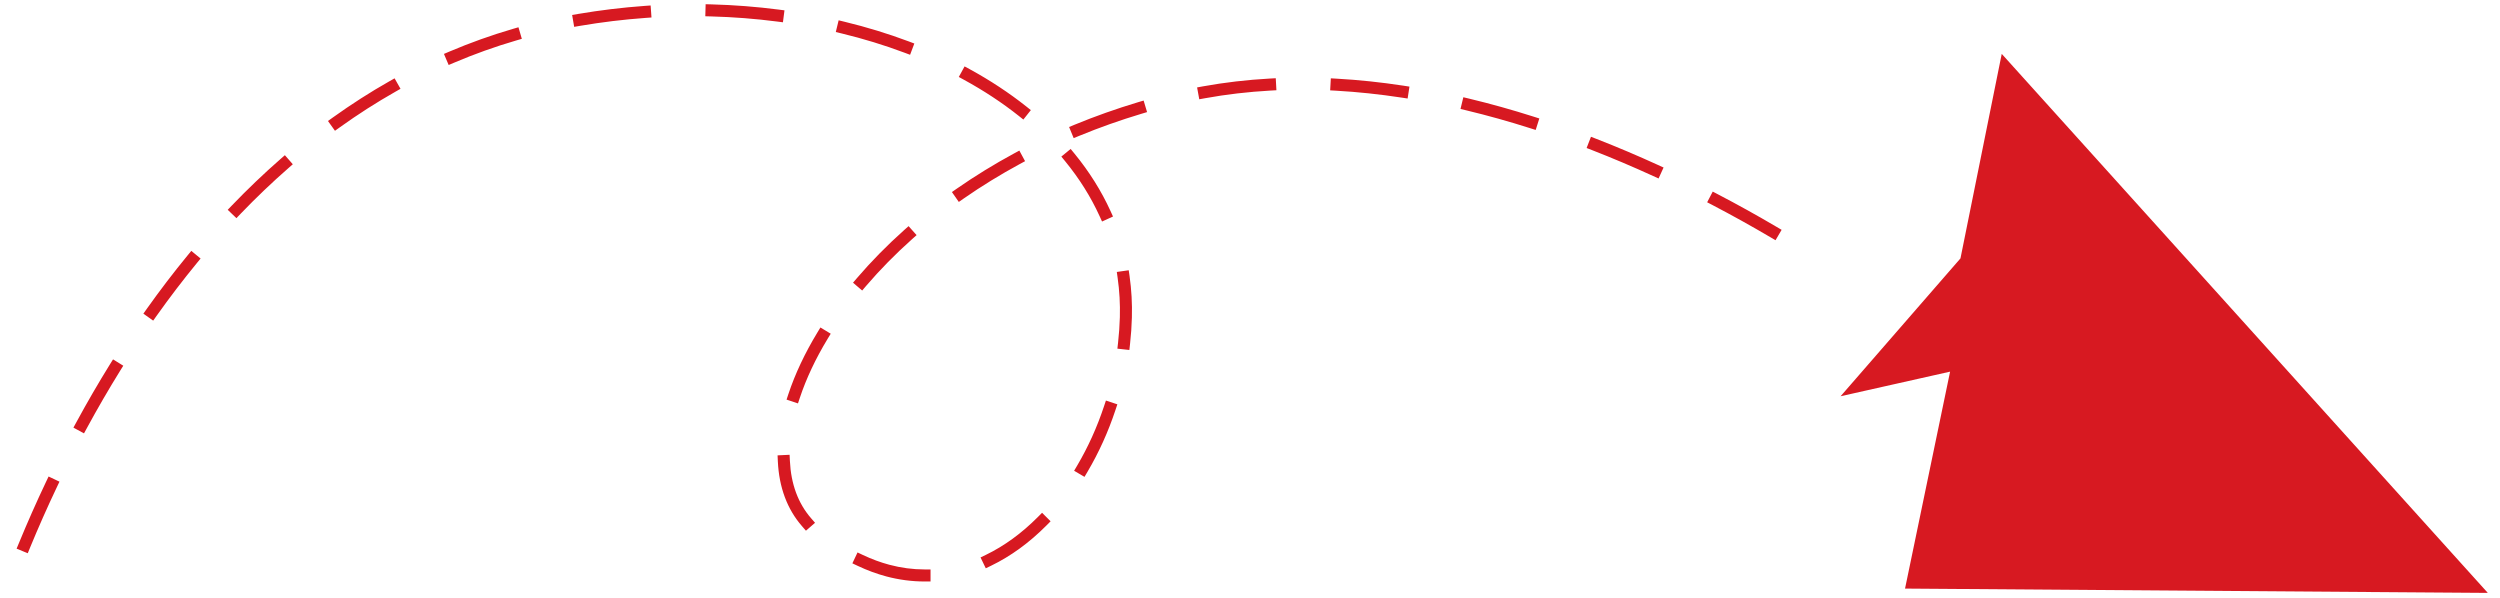 <svg width="138" height="33" viewBox="0 0 138 33" fill="none" xmlns="http://www.w3.org/2000/svg">
<g clip-path="url(#clip0_915_2)">
<path d="M105.158 32.49L107.645 20.515L101.6 21.873L108.218 14.263L110.496 2.974L137.327 32.728L105.158 32.49ZM97.722 13.092C96.678 12.477 95.604 11.881 94.529 11.319L94.235 11.166L94.543 10.576L94.837 10.73C95.922 11.296 97.006 11.898 98.06 12.519L98.346 12.687L98.009 13.26L97.722 13.092ZM91.25 9.714C90.131 9.202 89.001 8.723 87.89 8.29L87.581 8.17L87.822 7.55L88.132 7.671C89.254 8.108 90.396 8.592 91.527 9.109L91.829 9.247L91.553 9.852L91.25 9.714ZM84.453 7.073C83.279 6.699 82.117 6.374 80.943 6.092L80.62 6.014L80.776 5.368L81.099 5.445C82.287 5.73 83.465 6.06 84.655 6.439L84.971 6.539L84.77 7.173L84.453 7.073ZM77.372 5.388C76.15 5.201 74.933 5.073 73.757 5.007L73.425 4.988L73.462 4.324L73.794 4.343C74.992 4.409 76.23 4.54 77.473 4.73L77.802 4.781L77.701 5.438L77.372 5.388ZM66.526 5.421L66.199 5.48L66.08 4.826L66.407 4.766C67.599 4.55 68.838 4.405 70.09 4.336L70.422 4.318L70.458 4.982L70.126 5C68.902 5.068 67.69 5.209 66.526 5.421ZM59.574 7.498L59.267 7.625L59.014 7.01L59.321 6.883C60.448 6.418 61.621 6.003 62.809 5.646L63.128 5.551L63.318 6.188L63 6.283C61.833 6.633 60.681 7.042 59.574 7.498ZM59.311 8.479C60.126 9.473 60.795 10.54 61.3 11.649L61.438 11.952L60.833 12.228L60.695 11.925C60.214 10.868 59.575 9.851 58.797 8.901L58.586 8.644L59.1 8.222L59.311 8.479ZM54.714 31.225L54.415 31.37L54.126 30.771L54.425 30.626C55.435 30.137 56.398 29.436 57.287 28.542L57.522 28.306L57.993 28.775L57.759 29.011C56.816 29.959 55.792 30.703 54.714 31.225ZM56.229 6.392C55.322 5.672 54.309 5.004 53.218 4.408L52.926 4.248L53.245 3.665L53.537 3.824C54.662 4.439 55.706 5.128 56.643 5.871L56.903 6.078L56.489 6.599L56.229 6.392ZM56.268 8.312L56.584 8.897L56.292 9.055C55.219 9.636 54.178 10.276 53.199 10.957L52.926 11.147L52.546 10.601L52.819 10.411C53.819 9.715 54.881 9.063 55.976 8.47L56.268 8.312ZM51.033 32.098C50.331 32.098 49.622 32.004 48.925 31.819L48.923 31.818C48.397 31.678 47.868 31.483 47.351 31.238L47.051 31.096L47.336 30.495L47.636 30.637C48.117 30.865 48.608 31.046 49.095 31.176H49.097C49.737 31.347 50.389 31.433 51.034 31.433H51.366V32.098H51.033ZM47.808 15.784L47.592 16.037L47.087 15.605L47.303 15.352C48.086 14.437 48.962 13.546 49.905 12.704L50.154 12.483L50.596 12.979L50.348 13.2C49.426 14.022 48.572 14.892 47.808 15.784ZM49.926 2.908C48.822 2.493 47.656 2.136 46.459 1.846L46.136 1.768L46.293 1.121L46.616 1.2C47.836 1.495 49.031 1.861 50.16 2.285L50.471 2.402L50.237 3.024L49.926 2.908ZM44.153 21.953L44.048 22.268L43.418 22.058L43.523 21.742C43.892 20.634 44.428 19.496 45.115 18.362L45.287 18.077L45.856 18.421L45.683 18.706C45.022 19.798 44.507 20.891 44.153 21.953ZM42.888 1.188C41.701 1.034 40.482 0.94 39.265 0.907L38.933 0.898L38.951 0.233L39.283 0.242C40.523 0.275 41.764 0.372 42.974 0.528L43.303 0.571L43.218 1.23L42.888 1.188ZM32.021 1.426L31.694 1.482L31.582 0.827L31.91 0.77C33.121 0.564 34.357 0.414 35.583 0.326L35.915 0.302L35.962 0.965L35.63 0.989C34.426 1.076 33.212 1.223 32.021 1.426ZM25.072 3.458L24.766 3.588L24.506 2.976L24.812 2.845C25.949 2.362 27.122 1.942 28.3 1.598L28.619 1.505L28.805 2.143L28.485 2.237C27.333 2.573 26.185 2.984 25.072 3.458ZM18.761 7.025L18.49 7.219L18.103 6.679L18.374 6.485C19.387 5.759 20.435 5.087 21.492 4.488L21.781 4.324L22.108 4.902L21.819 5.067C20.783 5.654 19.754 6.313 18.761 7.025ZM13.28 11.802L13.05 12.042L12.57 11.581L12.801 11.341C13.668 10.439 14.568 9.579 15.475 8.786L15.725 8.567L16.163 9.067L15.913 9.286C15.02 10.067 14.134 10.913 13.28 11.802ZM8.648 17.428L8.455 17.699L7.914 17.314L8.106 17.043C8.831 16.023 9.585 15.035 10.349 14.106L10.56 13.849L11.073 14.271L10.862 14.528C10.109 15.445 9.364 16.42 8.648 17.428ZM4.796 23.63L4.637 23.922L4.053 23.605L4.212 23.313C4.803 22.223 5.426 21.149 6.064 20.12L6.24 19.837L6.805 20.187L6.629 20.47C5.998 21.488 5.381 22.551 4.796 23.63ZM1.658 30.231L1.532 30.539L0.917 30.286L1.044 29.979C1.508 28.85 2.011 27.714 2.539 26.603L2.682 26.303L3.282 26.588L3.14 26.888C2.617 27.989 2.118 29.113 1.658 30.231ZM43.602 25.437C43.661 26.716 44.055 27.783 44.772 28.607L44.99 28.858L44.488 29.295L44.27 29.044C43.452 28.104 43.004 26.901 42.937 25.468L42.922 25.136L43.586 25.104L43.602 25.437ZM60.942 22.425L61.047 22.11L61.678 22.319L61.573 22.634C61.175 23.834 60.657 24.979 60.033 26.037L59.864 26.323L59.291 25.986L59.461 25.699C60.061 24.681 60.559 23.58 60.942 22.425ZM61.816 17.509C61.836 16.777 61.795 16.048 61.694 15.341L61.648 15.012L62.306 14.918L62.353 15.247C62.458 15.991 62.502 16.758 62.48 17.527C62.467 18.008 62.433 18.5 62.378 18.989L62.341 19.319L61.68 19.246L61.717 18.915C61.77 18.445 61.803 17.972 61.816 17.509Z" fill="#D71921"/>
</g>
<defs>
<clipPath id="clip0_915_2">
<rect width="138" height="33" fill="white"/>
</clipPath>
</defs>
</svg>
